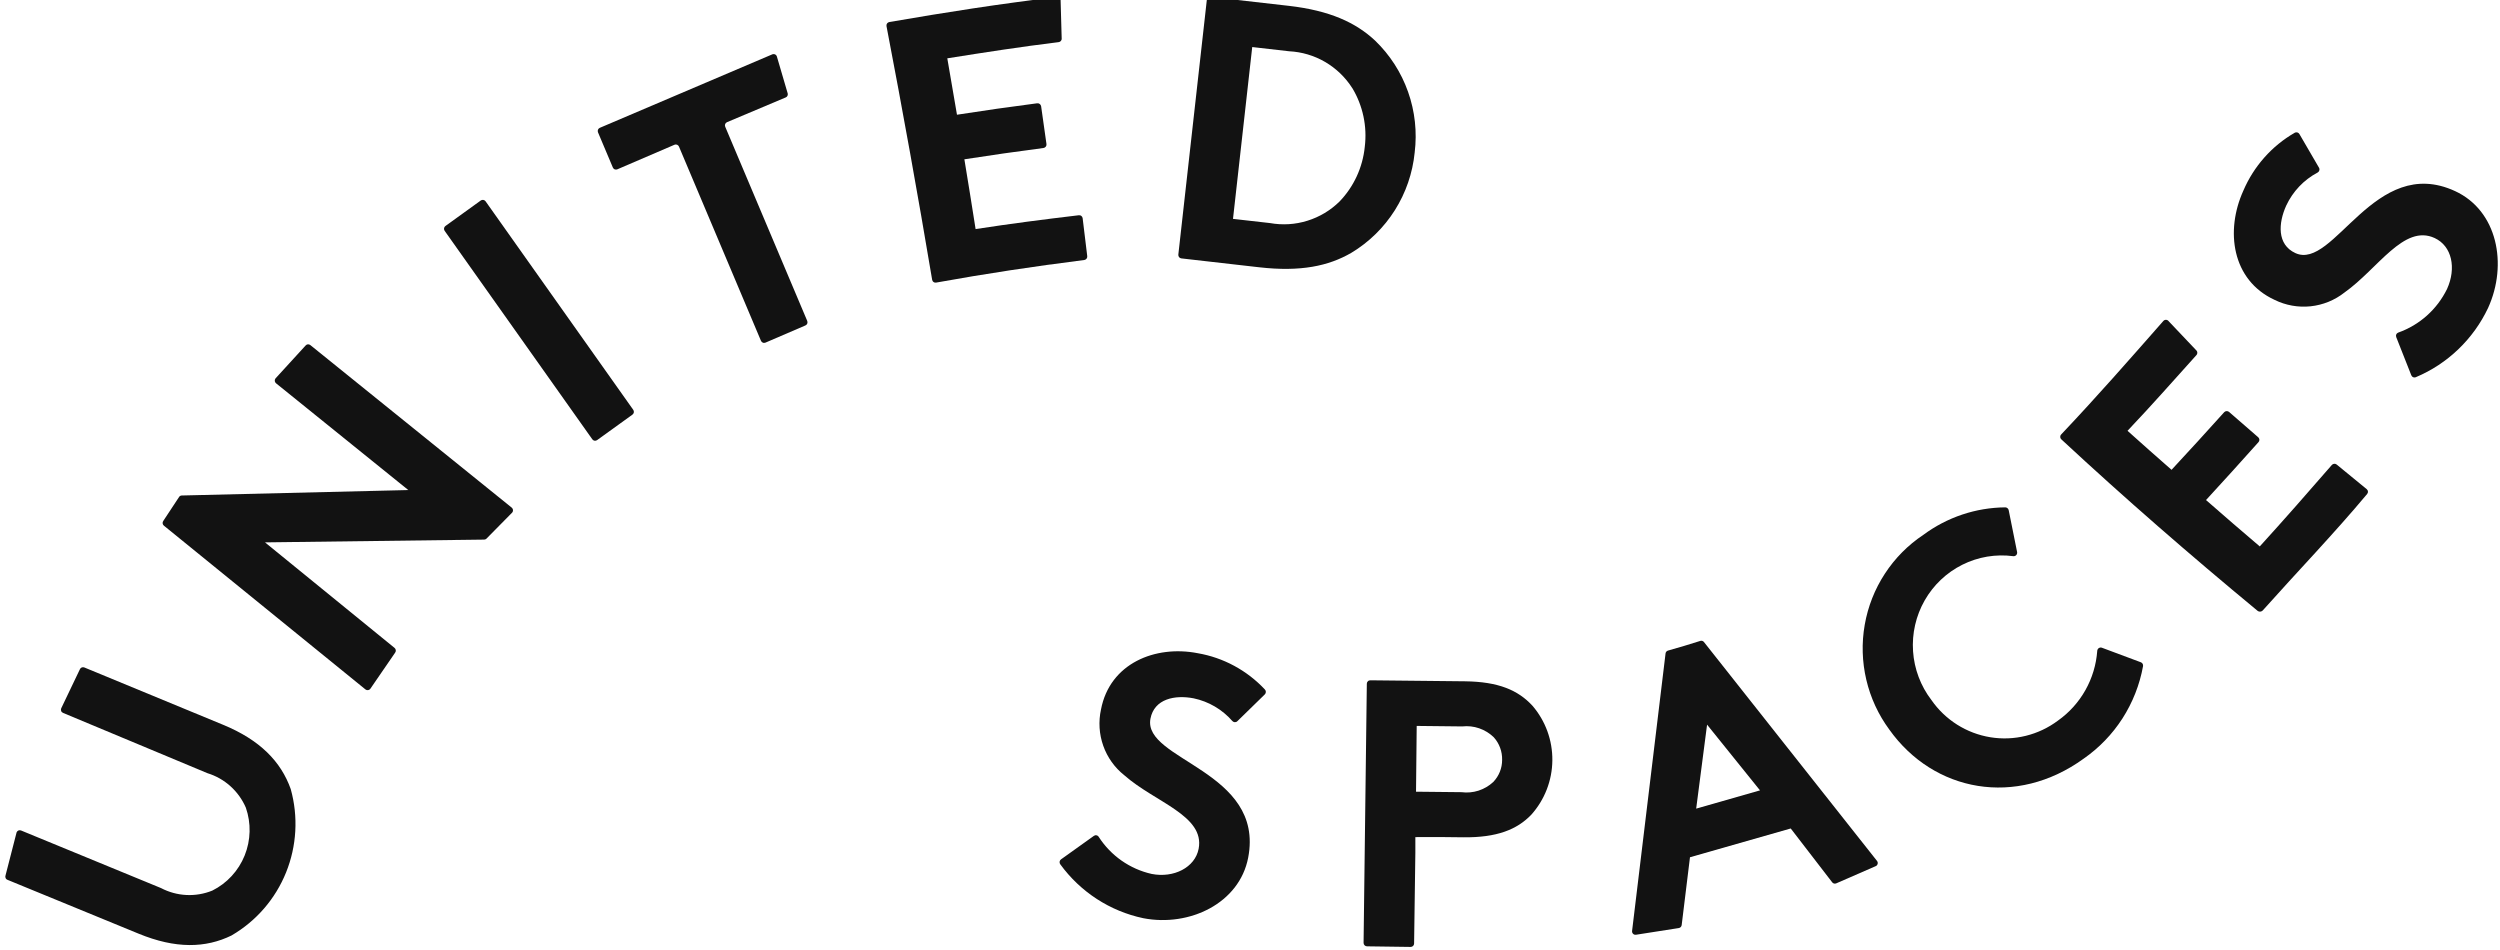 <?xml version="1.0" encoding="UTF-8"?>
<svg xmlns="http://www.w3.org/2000/svg" width="100" height="38" viewBox="0 0 100 38" fill="none">
  <g clip-path="url(#clip0_3142_95)">
    <path d="M9.268 37.416C8.222 37.929 7.023 37.955 5.545 37.347L0.297 35.192C0.28 35.186 0.265 35.175 0.252 35.163C0.24 35.15 0.229 35.135 0.223 35.118C0.216 35.102 0.212 35.084 0.212 35.066C0.212 35.048 0.215 35.03 0.222 35.013L0.664 33.294C0.671 33.278 0.681 33.262 0.693 33.25C0.706 33.237 0.721 33.227 0.737 33.219C0.754 33.212 0.772 33.209 0.789 33.209C0.807 33.209 0.825 33.212 0.842 33.219L6.441 35.523C6.756 35.688 7.103 35.783 7.457 35.8C7.811 35.817 8.165 35.757 8.494 35.623C9.08 35.33 9.539 34.831 9.786 34.221C10.033 33.61 10.05 32.929 9.834 32.307C9.692 31.978 9.481 31.685 9.216 31.447C8.951 31.209 8.638 31.032 8.299 30.928L2.522 28.516C2.505 28.509 2.49 28.499 2.477 28.486C2.464 28.474 2.454 28.459 2.447 28.442C2.44 28.425 2.437 28.407 2.437 28.389C2.437 28.371 2.44 28.353 2.447 28.336L3.194 26.774C3.201 26.757 3.211 26.742 3.223 26.729C3.236 26.716 3.251 26.706 3.267 26.699C3.284 26.692 3.301 26.688 3.319 26.688C3.337 26.688 3.355 26.691 3.372 26.698L8.921 28.99C10.398 29.597 11.239 30.463 11.63 31.565C11.936 32.667 11.87 33.84 11.442 34.899C11.014 35.958 10.249 36.843 9.267 37.415L9.268 37.416Z" fill="#121212"></path>
    <path d="M6.534 20.833L7.169 19.87C7.181 19.855 7.196 19.843 7.213 19.834C7.23 19.825 7.249 19.82 7.268 19.82L16.332 19.602L11.041 15.331C11.013 15.308 10.995 15.275 10.991 15.239C10.987 15.202 10.998 15.166 11.02 15.137L12.221 13.824C12.244 13.795 12.277 13.777 12.312 13.773C12.348 13.769 12.384 13.78 12.413 13.803L20.47 20.306C20.498 20.329 20.516 20.362 20.52 20.398C20.524 20.435 20.514 20.471 20.491 20.499L19.47 21.534C19.458 21.549 19.443 21.561 19.426 21.57C19.409 21.578 19.39 21.583 19.371 21.584L10.6 21.695L15.782 25.916C15.81 25.939 15.829 25.972 15.832 26.009C15.836 26.045 15.826 26.081 15.803 26.11L14.81 27.556C14.787 27.584 14.755 27.602 14.719 27.606C14.683 27.61 14.647 27.6 14.618 27.577L6.555 21.026C6.541 21.015 6.529 21.001 6.521 20.985C6.512 20.969 6.507 20.952 6.505 20.934C6.503 20.916 6.504 20.898 6.509 20.881C6.514 20.863 6.523 20.847 6.534 20.833Z" fill="#121212"></path>
    <path d="M17.817 9.04L19.232 8.019C19.261 7.998 19.298 7.99 19.334 7.996C19.369 8.002 19.401 8.022 19.422 8.051L25.33 16.393C25.351 16.422 25.36 16.459 25.354 16.495C25.348 16.531 25.328 16.563 25.298 16.585L23.883 17.605C23.854 17.626 23.817 17.635 23.782 17.629C23.746 17.623 23.714 17.603 23.693 17.573L17.785 9.232C17.764 9.202 17.756 9.165 17.762 9.129C17.768 9.093 17.788 9.061 17.817 9.04Z" fill="#121212"></path>
    <path d="M51.547 0.233C53.191 0.421 54.232 0.902 55.006 1.626C55.597 2.196 56.049 2.897 56.323 3.675C56.598 4.452 56.688 5.284 56.587 6.102C56.505 6.924 56.233 7.714 55.793 8.411C55.353 9.107 54.758 9.689 54.055 10.112C53.141 10.643 52.02 10.879 50.376 10.692L47.254 10.336C47.218 10.332 47.185 10.314 47.163 10.286C47.14 10.258 47.13 10.222 47.133 10.186L48.273 -0.002C48.277 -0.038 48.295 -0.071 48.323 -0.093C48.35 -0.116 48.386 -0.126 48.422 -0.123L51.547 0.233ZM54.087 3.518C53.813 3.089 53.441 2.733 53.003 2.477C52.565 2.222 52.072 2.076 51.567 2.051L50.089 1.882L49.32 8.755L50.801 8.923C51.3 9.012 51.812 8.981 52.295 8.83C52.779 8.68 53.22 8.416 53.582 8.06C54.153 7.467 54.508 6.697 54.591 5.874C54.692 5.054 54.515 4.224 54.089 3.518H54.087Z" fill="#121212"></path>
    <path d="M42.262 -0.118C39.966 0.157 37.841 0.49 35.577 0.881C35.559 0.883 35.541 0.89 35.525 0.899C35.51 0.908 35.496 0.921 35.484 0.936C35.474 0.951 35.465 0.968 35.461 0.986C35.457 1.004 35.456 1.022 35.459 1.041C36.108 4.42 36.718 7.804 37.286 11.191C37.289 11.209 37.296 11.226 37.305 11.241C37.315 11.257 37.327 11.27 37.342 11.28C37.356 11.291 37.373 11.298 37.39 11.302C37.408 11.306 37.426 11.307 37.443 11.304C39.461 10.94 41.321 10.661 43.37 10.399C43.388 10.397 43.405 10.392 43.42 10.383C43.436 10.374 43.45 10.363 43.461 10.349C43.472 10.335 43.48 10.319 43.485 10.302C43.49 10.284 43.492 10.266 43.49 10.248C43.429 9.742 43.368 9.236 43.306 8.73C43.304 8.712 43.298 8.694 43.289 8.678C43.28 8.663 43.268 8.649 43.254 8.638C43.239 8.626 43.223 8.618 43.205 8.614C43.187 8.609 43.169 8.608 43.151 8.61C41.71 8.782 40.451 8.943 39.024 9.163C38.872 8.197 38.735 7.337 38.575 6.372C39.626 6.209 40.68 6.058 41.737 5.92C41.755 5.918 41.772 5.912 41.788 5.903C41.804 5.894 41.818 5.882 41.83 5.868C41.841 5.854 41.849 5.837 41.855 5.82C41.859 5.802 41.861 5.783 41.859 5.765C41.789 5.26 41.717 4.755 41.645 4.25C41.638 4.213 41.618 4.179 41.587 4.157C41.557 4.135 41.519 4.126 41.482 4.132C40.411 4.271 39.343 4.423 38.279 4.589C38.157 3.871 38.017 3.049 37.892 2.333C39.419 2.091 40.798 1.875 42.341 1.686C42.373 1.683 42.402 1.67 42.425 1.648C42.448 1.626 42.463 1.597 42.468 1.565C42.454 1.055 42.44 0.545 42.425 0.034C42.427 0.012 42.424 -0.009 42.416 -0.029C42.408 -0.049 42.396 -0.067 42.38 -0.082C42.364 -0.097 42.345 -0.107 42.325 -0.114C42.304 -0.12 42.283 -0.121 42.262 -0.118Z" fill="#121212"></path>
    <path d="M31.509 3.741L31.078 2.271C31.074 2.252 31.065 2.233 31.053 2.217C31.041 2.201 31.026 2.188 31.008 2.179C30.99 2.17 30.971 2.165 30.951 2.164C30.93 2.163 30.911 2.166 30.892 2.174L23.993 5.113C23.959 5.127 23.933 5.154 23.919 5.188C23.906 5.222 23.906 5.26 23.92 5.294L24.514 6.701C24.521 6.717 24.531 6.732 24.544 6.745C24.557 6.758 24.572 6.768 24.589 6.774C24.605 6.781 24.623 6.784 24.641 6.784C24.659 6.784 24.677 6.78 24.693 6.773L26.979 5.79C27.012 5.776 27.05 5.775 27.083 5.789C27.117 5.803 27.144 5.829 27.158 5.862L30.439 13.633C30.447 13.649 30.457 13.665 30.47 13.677C30.483 13.69 30.498 13.7 30.514 13.707C30.531 13.713 30.549 13.717 30.567 13.716C30.585 13.716 30.602 13.712 30.619 13.705L32.218 13.017C32.252 13.003 32.278 12.976 32.291 12.942C32.304 12.908 32.303 12.87 32.289 12.836L29.008 5.068C29.001 5.051 28.997 5.033 28.997 5.015C28.997 4.997 29 4.979 29.007 4.962C29.014 4.945 29.024 4.93 29.037 4.917C29.049 4.904 29.064 4.894 29.081 4.887L31.427 3.898C31.457 3.886 31.482 3.864 31.497 3.835C31.512 3.806 31.516 3.773 31.509 3.741Z" fill="#121212"></path>
    <path d="M43.756 33.434C43.771 33.423 43.787 33.416 43.805 33.412C43.823 33.408 43.841 33.408 43.859 33.412C43.877 33.415 43.894 33.422 43.909 33.433C43.924 33.443 43.937 33.456 43.947 33.472C44.434 34.229 45.196 34.762 46.069 34.958C46.947 35.13 47.801 34.703 47.946 33.95C48.2 32.621 46.192 32.09 44.971 31.009C44.586 30.704 44.294 30.295 44.13 29.83C43.965 29.364 43.934 28.861 44.04 28.379C44.392 26.534 46.21 25.797 47.907 26.128C48.936 26.305 49.88 26.815 50.596 27.58C50.621 27.606 50.635 27.642 50.634 27.678C50.633 27.715 50.618 27.75 50.593 27.775L49.494 28.848C49.481 28.861 49.465 28.872 49.448 28.878C49.431 28.885 49.412 28.888 49.393 28.888C49.375 28.887 49.357 28.883 49.34 28.875C49.323 28.867 49.308 28.856 49.295 28.842C48.889 28.378 48.346 28.059 47.745 27.933C46.998 27.788 46.171 27.951 46.018 28.747C45.7 30.416 50.593 30.819 49.928 34.302C49.579 36.133 47.575 37.086 45.731 36.728C44.399 36.447 43.217 35.679 42.411 34.572C42.4 34.557 42.392 34.541 42.387 34.523C42.383 34.504 42.382 34.486 42.384 34.467C42.387 34.449 42.394 34.431 42.403 34.415C42.413 34.399 42.425 34.386 42.44 34.375L43.756 33.434Z" fill="#121212"></path>
    <path d="M95.849 13.484C95.842 13.466 95.839 13.448 95.84 13.429C95.84 13.411 95.844 13.392 95.852 13.376C95.859 13.359 95.871 13.344 95.884 13.331C95.898 13.319 95.914 13.309 95.931 13.303C96.783 13.001 97.484 12.374 97.883 11.557C98.259 10.727 98.082 9.844 97.385 9.521C96.153 8.953 95.121 10.75 93.78 11.7C93.388 12.009 92.917 12.2 92.423 12.252C91.928 12.304 91.429 12.214 90.982 11.994C89.271 11.204 89.007 9.23 89.733 7.629C90.151 6.652 90.871 5.839 91.787 5.311C91.818 5.292 91.856 5.287 91.892 5.297C91.927 5.306 91.957 5.329 91.976 5.361L92.758 6.705C92.768 6.721 92.775 6.739 92.777 6.758C92.78 6.777 92.778 6.797 92.773 6.815C92.768 6.834 92.759 6.851 92.748 6.866C92.736 6.881 92.721 6.893 92.704 6.902C92.155 7.192 91.715 7.655 91.45 8.221C91.131 8.924 91.074 9.782 91.814 10.123C93.36 10.836 94.972 6.153 98.203 7.644C99.9 8.428 100.315 10.575 99.525 12.314C98.934 13.565 97.905 14.553 96.637 15.086C96.62 15.094 96.601 15.098 96.582 15.098C96.564 15.099 96.545 15.095 96.528 15.088C96.51 15.081 96.495 15.07 96.481 15.056C96.468 15.043 96.458 15.027 96.451 15.009L95.849 13.484Z" fill="#121212"></path>
    <path d="M93.274 18.598C92.325 19.691 91.373 20.778 90.391 21.857C89.627 21.213 88.991 20.654 88.241 20.002C88.95 19.231 89.65 18.459 90.341 17.684C90.353 17.67 90.362 17.655 90.368 17.638C90.374 17.62 90.377 17.602 90.376 17.584C90.374 17.566 90.37 17.549 90.361 17.532C90.353 17.516 90.342 17.502 90.328 17.49C89.938 17.155 89.55 16.818 89.165 16.479C89.137 16.454 89.1 16.442 89.063 16.444C89.026 16.446 88.991 16.462 88.966 16.49C88.273 17.261 87.572 18.029 86.862 18.793C86.311 18.305 85.643 17.726 85.101 17.232C86.143 16.132 86.851 15.319 87.858 14.203C87.879 14.18 87.892 14.15 87.893 14.118C87.895 14.087 87.886 14.056 87.867 14.03C87.492 13.638 87.119 13.245 86.748 12.85C86.736 12.833 86.721 12.819 86.703 12.81C86.685 12.8 86.665 12.794 86.645 12.793C86.625 12.791 86.605 12.795 86.586 12.802C86.567 12.81 86.55 12.822 86.536 12.837C85.104 14.465 83.952 15.784 82.447 17.379C82.434 17.392 82.424 17.407 82.418 17.424C82.411 17.441 82.408 17.459 82.408 17.477C82.409 17.495 82.413 17.513 82.42 17.53C82.428 17.546 82.439 17.561 82.452 17.573C85.005 19.942 87.567 22.17 90.303 24.433C90.332 24.457 90.37 24.469 90.408 24.466C90.446 24.464 90.481 24.447 90.508 24.42C91.909 22.85 93.349 21.358 94.685 19.76C94.697 19.746 94.706 19.73 94.711 19.713C94.717 19.695 94.719 19.677 94.717 19.659C94.716 19.641 94.71 19.623 94.702 19.608C94.693 19.591 94.682 19.577 94.668 19.566C94.266 19.239 93.866 18.911 93.468 18.582C93.44 18.559 93.404 18.548 93.368 18.551C93.332 18.554 93.298 18.571 93.274 18.598Z" fill="#121212"></path>
    <path d="M68.016 25.635C67.588 25.772 67.157 25.901 66.721 26.023C66.695 26.03 66.672 26.044 66.654 26.065C66.636 26.085 66.625 26.111 66.622 26.138L65.283 37.239C65.281 37.26 65.283 37.281 65.29 37.301C65.298 37.321 65.309 37.339 65.324 37.353C65.339 37.368 65.357 37.379 65.377 37.385C65.397 37.391 65.418 37.393 65.439 37.39L67.153 37.122C67.182 37.117 67.209 37.103 67.229 37.082C67.25 37.06 67.263 37.033 67.267 37.004L67.599 34.29L71.629 33.139L73.288 35.293C73.306 35.316 73.331 35.333 73.358 35.341C73.386 35.349 73.415 35.347 73.443 35.337L75.021 34.649C75.041 34.642 75.059 34.63 75.074 34.614C75.088 34.597 75.099 34.578 75.105 34.557C75.11 34.536 75.111 34.514 75.107 34.493C75.102 34.472 75.093 34.452 75.079 34.435L68.157 25.68C68.141 25.659 68.118 25.644 68.093 25.636C68.068 25.628 68.041 25.628 68.016 25.635ZM67.847 32.345L68.283 28.986L70.4 31.615L67.847 32.345Z" fill="#121212"></path>
    <path d="M80.348 20.408C80.341 20.376 80.324 20.347 80.299 20.327C80.275 20.306 80.243 20.294 80.211 20.294C79.031 20.305 77.885 20.689 76.934 21.394C76.321 21.801 75.797 22.33 75.394 22.949C74.99 23.567 74.716 24.263 74.589 24.992C74.461 25.721 74.483 26.469 74.652 27.189C74.821 27.91 75.134 28.588 75.572 29.182C77.354 31.687 80.651 32.298 83.345 30.347C83.963 29.918 84.492 29.37 84.9 28.735C85.307 28.1 85.587 27.389 85.722 26.645C85.727 26.612 85.721 26.579 85.705 26.551C85.688 26.522 85.662 26.501 85.632 26.49L84.076 25.909C84.056 25.902 84.034 25.899 84.013 25.902C83.991 25.904 83.971 25.912 83.953 25.924C83.934 25.936 83.919 25.952 83.909 25.971C83.898 25.989 83.891 26.011 83.89 26.032C83.85 26.586 83.688 27.125 83.415 27.608C83.143 28.091 82.768 28.506 82.317 28.825C81.933 29.112 81.496 29.319 81.032 29.433C80.568 29.548 80.086 29.567 79.614 29.49C79.142 29.413 78.691 29.242 78.285 28.986C77.88 28.73 77.53 28.395 77.256 28C76.825 27.438 76.57 26.759 76.522 26.051C76.474 25.342 76.635 24.635 76.986 24.018C77.337 23.402 77.861 22.905 78.492 22.59C79.123 22.274 79.832 22.155 80.53 22.247C80.552 22.25 80.574 22.248 80.595 22.24C80.616 22.233 80.634 22.22 80.649 22.204C80.664 22.188 80.675 22.169 80.681 22.147C80.687 22.126 80.688 22.104 80.684 22.082L80.348 20.408Z" fill="#121212"></path>
    <path d="M57.708 33.483L58.531 33.492C59.872 33.507 60.68 33.185 61.252 32.588C61.786 31.992 62.086 31.22 62.094 30.417C62.103 29.614 61.82 28.835 61.298 28.229C60.723 27.606 59.937 27.267 58.596 27.252L54.811 27.212C54.794 27.212 54.776 27.215 54.759 27.222C54.742 27.228 54.727 27.238 54.715 27.251C54.702 27.264 54.691 27.279 54.684 27.295C54.677 27.312 54.674 27.33 54.673 27.348L54.543 37.713C54.543 37.75 54.556 37.785 54.582 37.811C54.607 37.837 54.641 37.852 54.678 37.853L56.426 37.877C56.444 37.877 56.462 37.874 56.478 37.867C56.495 37.86 56.51 37.85 56.523 37.838C56.536 37.825 56.546 37.81 56.553 37.794C56.56 37.777 56.564 37.759 56.564 37.741L56.614 34.116V33.484L57.708 33.483ZM59.73 31.28C59.561 31.437 59.359 31.555 59.14 31.626C58.92 31.696 58.688 31.717 58.459 31.687L56.641 31.668L56.668 29.037L58.489 29.057C58.718 29.031 58.95 29.057 59.168 29.132C59.386 29.207 59.585 29.33 59.751 29.491C59.974 29.738 60.093 30.062 60.085 30.396C60.086 30.726 59.959 31.043 59.73 31.28Z" fill="#121212"></path>
  </g>
  <defs>
    <clipPath id="clip0_3142_95">
      <rect width="100" height="38" fill="white"></rect>
    </clipPath>
  </defs>
</svg>

